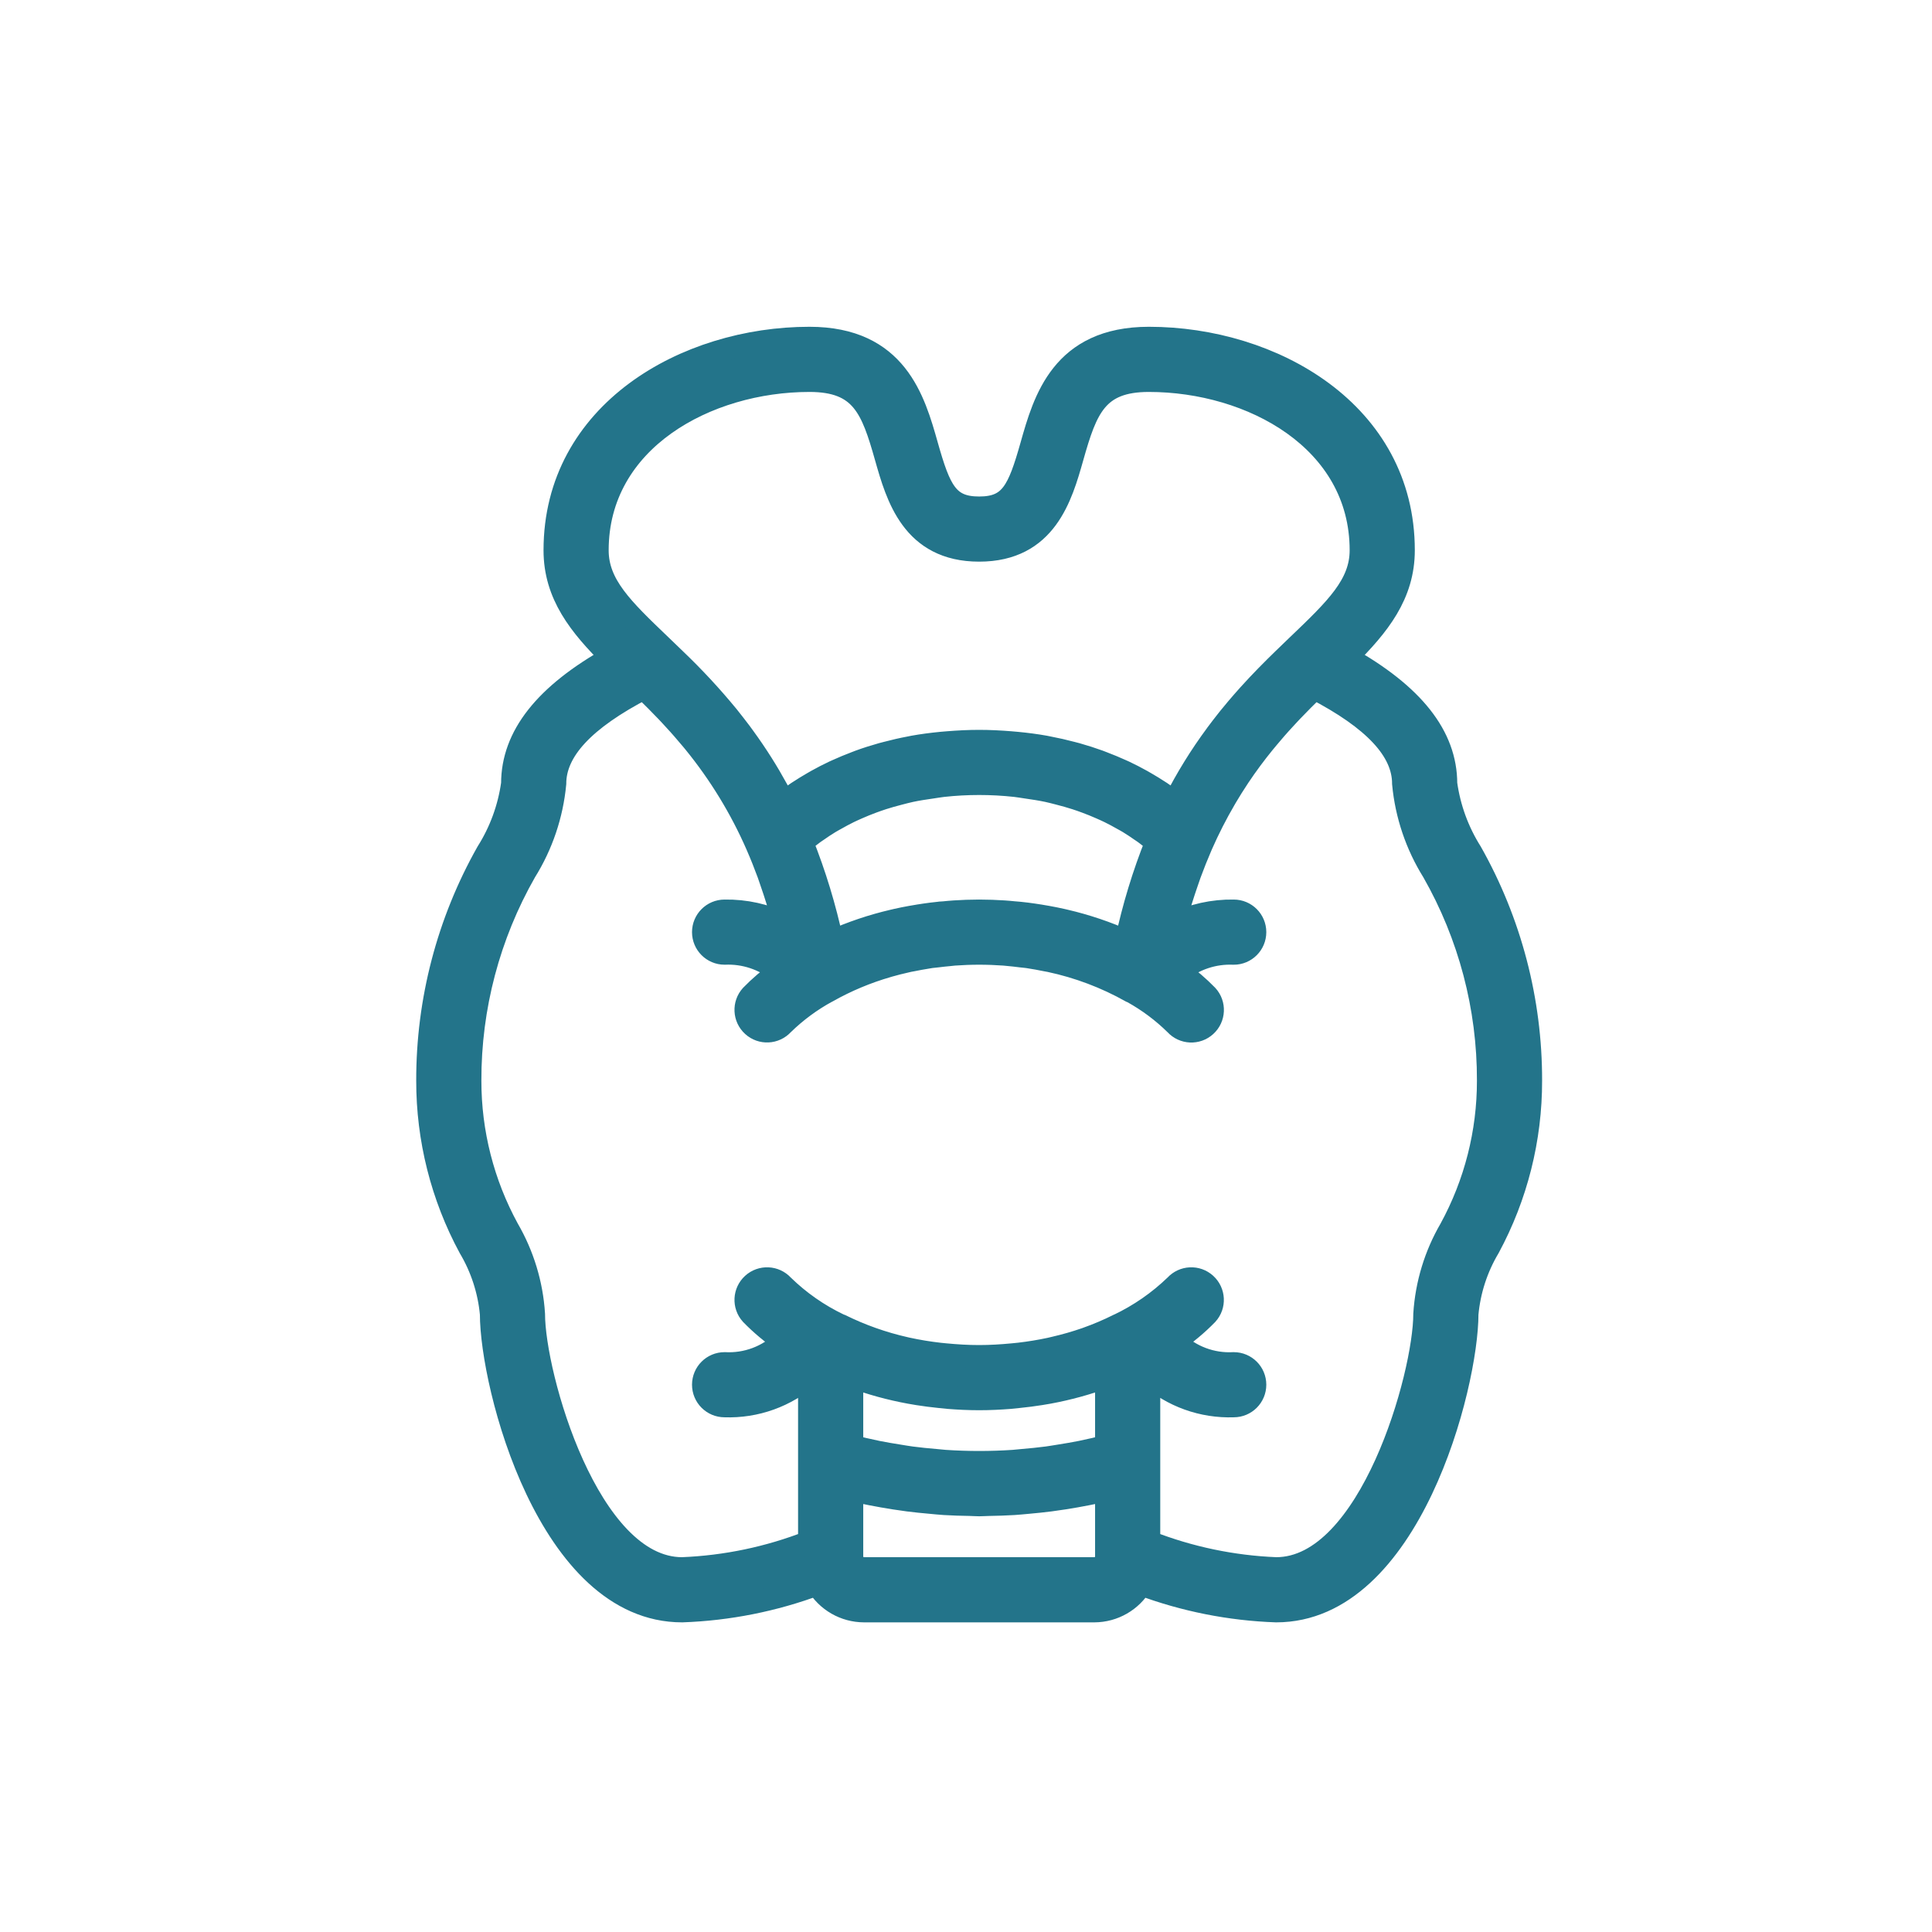 <svg width="85" height="85" viewBox="0 0 85 85" fill="none" xmlns="http://www.w3.org/2000/svg">
<path d="M64.718 37.501C64.139 36.583 63.762 35.552 63.613 34.477C63.613 32.389 62.172 30.565 59.236 28.921C60.649 27.518 61.746 26.16 61.746 24.21C61.746 18.148 55.975 14.877 50.546 14.877C46.72 14.877 45.947 17.607 45.383 19.601C44.819 21.592 44.475 22.344 43.079 22.344C41.684 22.344 41.339 21.592 40.776 19.601C40.212 17.607 39.439 14.877 35.612 14.877C30.183 14.877 24.413 18.148 24.413 24.21C24.413 26.16 25.51 27.518 26.923 28.921C23.986 30.565 22.546 32.389 22.546 34.477C22.396 35.552 22.02 36.583 21.44 37.501C19.71 40.565 18.805 44.025 18.812 47.544C18.808 50.106 19.443 52.629 20.661 54.884C21.192 55.776 21.518 56.776 21.613 57.81C21.613 60.96 24.14 70.877 30.012 70.877C32.044 70.806 34.051 70.407 35.956 69.695C36.384 70.425 37.166 70.874 38.012 70.877H48.147C48.993 70.874 49.775 70.425 50.203 69.695C52.107 70.407 54.114 70.806 56.146 70.877C62.019 70.877 64.546 60.96 64.546 57.81C64.641 56.776 64.966 55.776 65.498 54.884C66.715 52.63 67.351 50.106 67.346 47.544C67.353 44.025 66.448 40.565 64.718 37.501ZM26.279 24.21C26.279 19.36 31.088 16.744 35.612 16.744C37.915 16.744 38.371 17.96 38.979 20.11C39.47 21.84 40.141 24.21 43.079 24.21C46.018 24.21 46.689 21.84 47.179 20.11C47.787 17.96 48.243 16.744 50.546 16.744C55.07 16.744 59.879 19.36 59.879 24.21C59.879 25.733 58.779 26.787 57.115 28.38L57.016 28.475L57.015 28.475C56.835 28.648 56.646 28.831 56.453 29.018L56.452 29.019C55.973 29.484 55.463 29.998 54.94 30.577L54.937 30.581C54.764 30.773 54.59 30.973 54.414 31.18L54.366 31.238L54.35 31.258C54.259 31.367 54.167 31.475 54.077 31.587C54.038 31.635 54 31.686 53.961 31.734C53.816 31.917 53.672 32.105 53.528 32.298L53.508 32.327C52.814 33.264 52.201 34.258 51.674 35.298C51.653 35.283 51.627 35.266 51.606 35.25C51.438 35.123 51.26 34.993 51.062 34.86C51.04 34.846 51.016 34.832 50.994 34.817C50.809 34.695 50.607 34.572 50.396 34.45C50.337 34.416 50.279 34.382 50.218 34.348C49.98 34.215 49.728 34.084 49.458 33.957C49.411 33.935 49.361 33.915 49.314 33.893C49.067 33.781 48.808 33.673 48.535 33.569C48.472 33.545 48.411 33.52 48.346 33.496C48.034 33.383 47.706 33.277 47.362 33.18C47.288 33.16 47.212 33.141 47.138 33.122C46.815 33.036 46.479 32.959 46.129 32.893C46.075 32.883 46.025 32.871 45.971 32.861C45.582 32.791 45.173 32.738 44.75 32.697C44.652 32.687 44.553 32.679 44.453 32.671C44.011 32.636 43.558 32.611 43.079 32.611C42.6 32.611 42.147 32.636 41.705 32.671C41.605 32.679 41.506 32.687 41.408 32.696C40.985 32.738 40.576 32.791 40.187 32.861C40.133 32.87 40.083 32.883 40.029 32.893C39.678 32.959 39.343 33.036 39.02 33.122C38.945 33.141 38.87 33.16 38.797 33.18C38.452 33.277 38.124 33.382 37.812 33.496C37.747 33.52 37.686 33.544 37.623 33.569C37.35 33.672 37.091 33.781 36.844 33.893C36.797 33.915 36.746 33.935 36.7 33.957C36.43 34.084 36.178 34.215 35.94 34.348C35.879 34.382 35.821 34.416 35.762 34.45C35.55 34.572 35.349 34.696 35.163 34.818C35.141 34.832 35.118 34.846 35.097 34.86C34.898 34.992 34.721 35.122 34.552 35.25C34.531 35.266 34.504 35.283 34.483 35.299C34.092 34.527 33.652 33.779 33.167 33.062L33.141 33.023C33.002 32.819 32.863 32.621 32.722 32.428C32.67 32.356 32.618 32.285 32.566 32.215C32.481 32.102 32.397 31.993 32.312 31.884C32.214 31.759 32.117 31.633 32.02 31.513L32.012 31.504C31.294 30.63 30.524 29.801 29.706 29.019L29.705 29.018C29.512 28.831 29.323 28.649 29.143 28.476L29.043 28.38C27.379 26.787 26.279 25.733 26.279 24.21ZM50.877 37.055C50.311 38.468 49.867 39.928 49.549 41.417C48.683 41.029 47.782 40.725 46.858 40.51C46.811 40.499 46.764 40.487 46.717 40.477C46.51 40.43 46.299 40.389 46.082 40.349C45.968 40.328 45.853 40.309 45.736 40.29C45.552 40.261 45.367 40.233 45.176 40.209C45.072 40.196 44.966 40.185 44.859 40.173C44.794 40.166 44.727 40.162 44.662 40.156L44.621 40.153C44.472 40.139 44.326 40.123 44.173 40.114C43.818 40.091 43.455 40.077 43.079 40.077C42.703 40.077 42.34 40.091 41.986 40.114C41.833 40.123 41.686 40.139 41.537 40.153L41.496 40.156C41.455 40.16 41.411 40.158 41.37 40.163C41.346 40.165 41.323 40.171 41.299 40.173C41.193 40.185 41.087 40.196 40.982 40.209C40.791 40.233 40.606 40.261 40.422 40.29C40.305 40.309 40.19 40.328 40.076 40.349C39.86 40.388 39.648 40.43 39.442 40.477C39.394 40.487 39.348 40.499 39.301 40.51C38.377 40.725 37.475 41.028 36.609 41.417C36.291 39.928 35.847 38.468 35.282 37.055C35.434 36.925 35.605 36.786 35.803 36.642C35.85 36.607 35.909 36.571 35.959 36.536C36.125 36.419 36.301 36.3 36.498 36.181C36.589 36.125 36.693 36.071 36.79 36.016C36.967 35.915 37.152 35.815 37.351 35.718C37.472 35.658 37.603 35.602 37.732 35.544C37.935 35.454 38.148 35.368 38.371 35.285C38.518 35.23 38.669 35.178 38.824 35.127C39.062 35.049 39.315 34.98 39.575 34.913C39.739 34.871 39.901 34.827 40.074 34.79C40.37 34.727 40.687 34.679 41.009 34.633C41.17 34.611 41.323 34.581 41.491 34.563C42.547 34.448 43.612 34.448 44.667 34.563C44.835 34.581 44.988 34.611 45.15 34.633C45.471 34.679 45.788 34.727 46.084 34.79C46.257 34.827 46.419 34.871 46.584 34.913C46.843 34.98 47.097 35.049 47.335 35.127C47.49 35.178 47.641 35.23 47.787 35.285C48.01 35.368 48.223 35.454 48.426 35.544C48.555 35.602 48.686 35.658 48.807 35.718C49.007 35.815 49.191 35.915 49.368 36.016C49.466 36.071 49.57 36.125 49.661 36.181C49.857 36.3 50.033 36.419 50.2 36.536C50.249 36.571 50.309 36.607 50.356 36.642C50.553 36.786 50.725 36.925 50.877 37.055ZM48.679 68.478C48.679 68.772 48.441 69.01 48.147 69.01H38.011C37.717 69.01 37.479 68.771 37.479 68.477V65.559C37.575 65.582 37.671 65.597 37.767 65.618C37.956 65.659 38.145 65.696 38.333 65.733C38.67 65.799 39.007 65.858 39.343 65.911C39.547 65.942 39.75 65.972 39.954 65.999C40.28 66.041 40.606 66.073 40.932 66.102C41.139 66.121 41.344 66.143 41.55 66.156C41.922 66.179 42.293 66.189 42.665 66.195C42.803 66.198 42.941 66.21 43.079 66.21C43.217 66.21 43.355 66.198 43.494 66.196C43.865 66.189 44.237 66.179 44.608 66.156C44.814 66.143 45.02 66.121 45.226 66.103C45.552 66.074 45.878 66.041 46.205 65.999C46.408 65.973 46.611 65.942 46.815 65.911C47.152 65.859 47.489 65.799 47.825 65.733C48.014 65.696 48.202 65.659 48.391 65.618C48.487 65.597 48.583 65.582 48.679 65.559L48.679 68.478ZM48.679 63.625C48.51 63.668 48.341 63.712 48.171 63.751C47.969 63.797 47.767 63.843 47.564 63.884C47.253 63.946 46.941 63.999 46.63 64.048C46.445 64.077 46.261 64.11 46.077 64.135C45.718 64.183 45.359 64.217 45.001 64.248C44.862 64.26 44.724 64.277 44.586 64.287C43.583 64.354 42.576 64.354 41.572 64.287C41.434 64.277 41.296 64.26 41.158 64.248C40.799 64.217 40.44 64.183 40.082 64.135C39.897 64.11 39.713 64.077 39.529 64.048C39.217 63.999 38.905 63.946 38.594 63.884C38.392 63.843 38.189 63.797 37.987 63.751C37.818 63.712 37.648 63.668 37.479 63.625V60.563C37.49 60.567 37.502 60.57 37.513 60.574C38.329 60.876 39.17 61.106 40.026 61.263C40.144 61.285 40.263 61.304 40.382 61.324C40.694 61.374 41.017 61.415 41.349 61.449C41.474 61.461 41.599 61.477 41.725 61.487C42.162 61.521 42.61 61.544 43.079 61.544C43.549 61.544 43.997 61.521 44.433 61.487C44.56 61.477 44.685 61.461 44.812 61.448C45.142 61.415 45.463 61.374 45.774 61.324C45.895 61.304 46.016 61.285 46.135 61.263C46.987 61.106 47.824 60.877 48.637 60.577C48.651 60.572 48.665 60.569 48.679 60.563V63.625ZM63.815 54.076C63.152 55.216 62.763 56.494 62.679 57.81C62.679 60.511 60.29 69.01 56.146 69.01C54.227 68.933 52.334 68.537 50.546 67.838V60.513C51.572 61.423 52.909 61.904 54.279 61.855C54.795 61.855 55.212 61.437 55.212 60.922C55.212 60.406 54.795 59.989 54.279 59.989C53.312 60.044 52.366 59.688 51.675 59.009C52.191 58.661 52.669 58.262 53.103 57.816C53.449 57.435 53.42 56.846 53.039 56.499C52.658 56.153 52.069 56.18 51.722 56.56C50.983 57.274 50.133 57.862 49.205 58.302L49.196 58.304C48.749 58.526 48.289 58.722 47.818 58.889C47.798 58.895 47.78 58.903 47.76 58.91C47.318 59.063 46.868 59.192 46.413 59.297C46.341 59.314 46.27 59.332 46.197 59.348C45.756 59.443 45.306 59.516 44.847 59.57C44.749 59.581 44.648 59.59 44.548 59.6C44.066 59.646 43.579 59.677 43.079 59.677C42.572 59.677 42.077 59.646 41.588 59.599C41.505 59.59 41.42 59.583 41.338 59.574C40.86 59.52 40.385 59.442 39.915 59.34C39.882 59.333 39.851 59.325 39.819 59.318C38.83 59.094 37.871 58.754 36.962 58.304C36.944 58.295 36.924 58.293 36.906 58.285C35.994 57.849 35.16 57.266 34.437 56.56C34.09 56.18 33.5 56.153 33.12 56.499C32.739 56.845 32.71 57.435 33.055 57.816C33.489 58.262 33.968 58.661 34.484 59.009C33.792 59.688 32.847 60.043 31.879 59.989C31.364 59.989 30.946 60.406 30.946 60.922C30.946 61.437 31.364 61.855 31.879 61.855C33.25 61.904 34.587 61.423 35.612 60.513V67.838C33.824 68.537 31.931 68.933 30.012 69.01C25.868 69.01 23.479 60.511 23.479 57.81C23.395 56.494 23.006 55.216 22.344 54.076C21.249 52.073 20.676 49.826 20.679 47.544C20.67 44.318 21.507 41.146 23.105 38.345C23.836 37.175 24.283 35.85 24.413 34.477C24.413 33.019 25.694 31.642 28.325 30.279L28.403 30.355L28.869 30.816C29.026 30.973 29.189 31.141 29.355 31.315C29.407 31.37 29.46 31.427 29.512 31.483C29.631 31.61 29.75 31.739 29.871 31.875C29.927 31.937 29.983 32.001 30.038 32.064C30.175 32.22 30.313 32.381 30.452 32.549C30.486 32.591 30.52 32.631 30.554 32.673C31.671 34.045 32.596 35.562 33.305 37.183L33.308 37.191L33.31 37.196C33.488 37.602 33.653 38.017 33.809 38.441C33.855 38.566 33.898 38.7 33.942 38.829C34.032 39.086 34.117 39.346 34.199 39.61C34.268 39.835 34.336 40.064 34.401 40.299C34.434 40.416 34.464 40.537 34.495 40.656C33.681 40.26 32.785 40.062 31.879 40.077C31.364 40.077 30.946 40.495 30.946 41.01C30.946 41.526 31.364 41.943 31.879 41.943C32.756 41.904 33.617 42.19 34.295 42.747C33.85 43.06 33.435 43.414 33.055 43.804C32.71 44.186 32.739 44.775 33.12 45.121C33.5 45.468 34.09 45.44 34.437 45.06C35.015 44.495 35.669 44.012 36.379 43.625L36.388 43.621L36.394 43.619C37.237 43.144 38.132 42.769 39.063 42.501L39.091 42.492C39.345 42.419 39.614 42.351 39.892 42.289C39.923 42.282 39.952 42.275 39.984 42.268C40.034 42.257 40.089 42.25 40.14 42.239C40.351 42.196 40.566 42.156 40.79 42.121C40.844 42.113 40.896 42.102 40.951 42.094C41.045 42.081 41.148 42.074 41.245 42.062C41.419 42.041 41.593 42.02 41.773 42.005C41.845 41.998 41.913 41.988 41.986 41.983C42.338 41.958 42.702 41.943 43.079 41.943C43.458 41.943 43.822 41.958 44.175 41.983C44.228 41.987 44.276 41.994 44.328 41.998C44.529 42.015 44.721 42.038 44.913 42.062C45.017 42.075 45.127 42.082 45.229 42.097L45.27 42.104C45.529 42.142 45.776 42.19 46.019 42.239C46.077 42.251 46.141 42.26 46.198 42.272C47.448 42.539 48.651 42.993 49.765 43.619L49.77 43.621C49.789 43.632 49.811 43.637 49.831 43.647C50.523 44.03 51.16 44.506 51.724 45.062C52.071 45.443 52.661 45.471 53.042 45.123C53.423 44.776 53.451 44.185 53.103 43.804C52.724 43.415 52.309 43.061 51.864 42.747C52.542 42.19 53.402 41.904 54.279 41.944C54.795 41.944 55.212 41.526 55.212 41.01C55.212 40.495 54.795 40.077 54.279 40.077C53.374 40.062 52.477 40.26 51.663 40.656C51.694 40.537 51.724 40.416 51.757 40.299C51.822 40.064 51.89 39.835 51.959 39.61C52.041 39.346 52.127 39.086 52.216 38.829C52.261 38.7 52.304 38.566 52.35 38.441C52.501 38.029 52.663 37.625 52.834 37.229L52.861 37.166C53.167 36.47 53.513 35.792 53.897 35.136C53.913 35.108 53.929 35.081 53.945 35.054C54.112 34.772 54.281 34.502 54.453 34.243C54.469 34.219 54.485 34.193 54.501 34.169C54.861 33.63 55.227 33.141 55.592 32.692C55.648 32.622 55.706 32.554 55.763 32.486C55.88 32.344 55.997 32.207 56.113 32.074C56.182 31.995 56.252 31.916 56.321 31.839C56.431 31.716 56.54 31.598 56.649 31.482C56.711 31.416 56.774 31.347 56.836 31.282C57.003 31.107 57.167 30.938 57.326 30.779L57.755 30.356C57.781 30.331 57.807 30.303 57.833 30.279C60.464 31.642 61.746 33.019 61.746 34.477C61.875 35.85 62.323 37.174 63.053 38.345C64.652 41.146 65.488 44.318 65.479 47.544C65.482 49.826 64.91 52.073 63.815 54.076Z" fill="#23748A" stroke="#23748A"/>
</svg>
